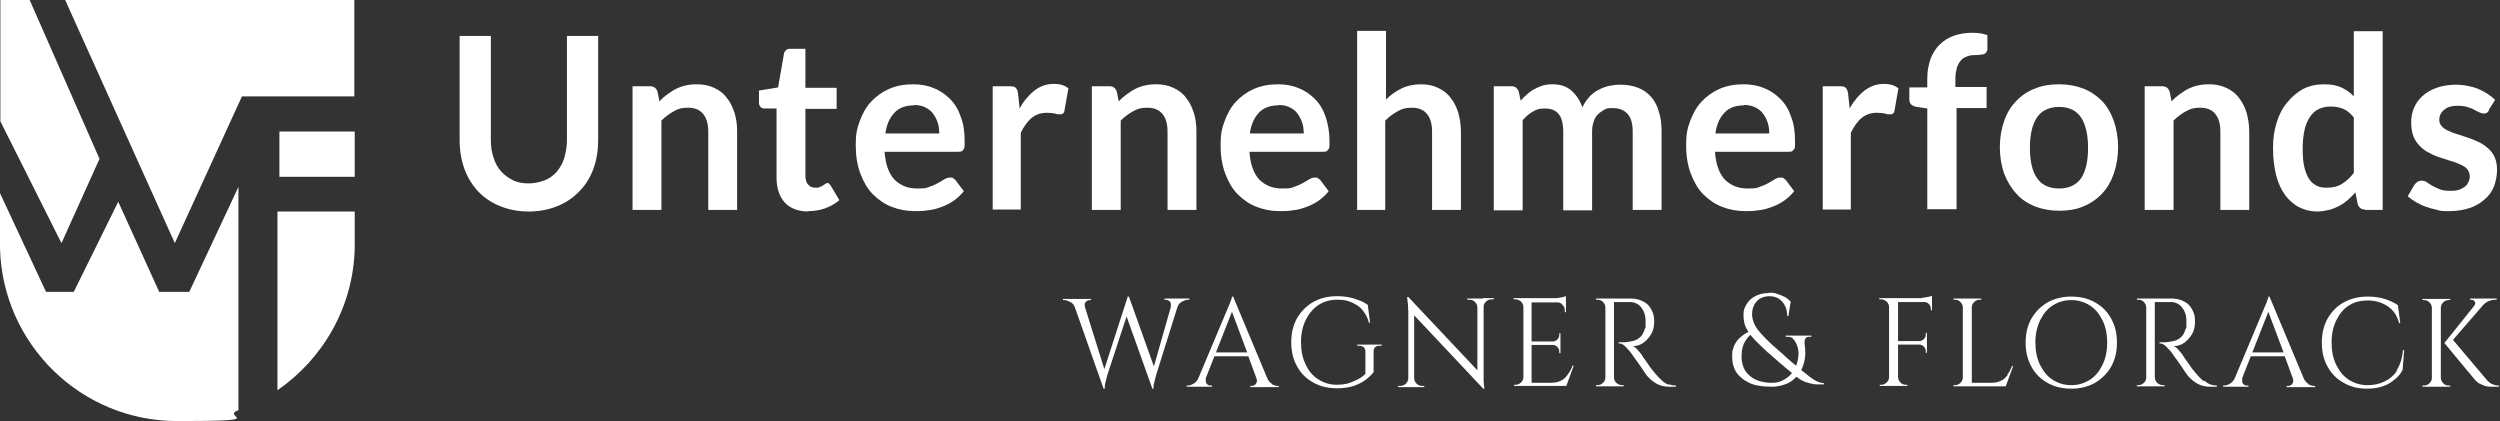 <svg width="285" height="48" viewBox="0 0 285 48" fill="none" xmlns="http://www.w3.org/2000/svg">
<rect x="0" y="0" width="285" height="48" fill="#333333" stroke="none"/>
<path d="M31.629 44.487C36.79 40.928 40.26 35.056 40.437 28.338V24.112H31.629V44.487ZM18.15 33.276L13.479 23L8.408 33.276H5.249L0 22.021V28.338C0.311 39.237 9.209 48.001 20.197 48.001C31.184 48.001 25.001 47.556 27.181 46.755V21.31L21.576 33.276H18.106H18.15ZM31.852 20.153H40.437V14.993H31.852V20.153ZM7.429 0.001L19.93 27.715L27.581 10.989H40.393V0.001H7.429ZM6.984 27.671L0.044 13.836V0.001H3.381L11.344 18.107L7.029 27.671H6.984Z" fill="white"/>
<path d="M60.228 20.909C60.895 20.909 61.518 20.776 62.096 20.553C62.675 20.331 63.12 19.975 63.475 19.575C63.831 19.13 64.143 18.64 64.321 18.018C64.499 17.395 64.632 16.728 64.632 15.971V4.094H68.191V15.971C68.191 17.128 68.013 18.24 67.657 19.219C67.301 20.198 66.767 21.087 66.055 21.799C65.388 22.511 64.543 23.089 63.564 23.489C62.586 23.89 61.474 24.112 60.272 24.112C59.071 24.112 57.959 23.89 56.98 23.489C56.002 23.089 55.157 22.511 54.489 21.799C53.822 21.087 53.288 20.198 52.932 19.219C52.576 18.24 52.398 17.128 52.398 15.971V4.094H55.957V15.927C55.957 16.683 56.046 17.351 56.269 17.973C56.447 18.596 56.758 19.13 57.114 19.53C57.47 19.931 57.959 20.287 58.493 20.553C59.027 20.82 59.65 20.909 60.361 20.909H60.228Z" fill="white"/>
<path d="M72.109 23.889V9.832H74.111C74.556 9.832 74.823 10.054 74.957 10.455L75.179 11.567C75.446 11.255 75.757 10.988 76.069 10.766C76.38 10.544 76.691 10.321 77.047 10.143C77.403 9.965 77.759 9.832 78.159 9.743C78.56 9.654 78.96 9.609 79.45 9.609C80.206 9.609 80.829 9.743 81.407 10.01C81.985 10.277 82.475 10.633 82.83 11.122C83.231 11.611 83.498 12.145 83.72 12.812C83.943 13.48 84.031 14.191 84.031 14.992V23.934H80.74V14.992C80.74 14.147 80.562 13.48 80.161 12.99C79.761 12.501 79.183 12.278 78.426 12.278C77.67 12.278 77.314 12.412 76.825 12.679C76.335 12.946 75.846 13.302 75.401 13.746V23.934H72.109V23.889Z" fill="white"/>
<path d="M92.173 24.112C91.016 24.112 90.082 23.756 89.46 23.089C88.837 22.377 88.525 21.443 88.525 20.242V12.368H87.146C86.968 12.368 86.835 12.323 86.701 12.19C86.568 12.056 86.523 11.879 86.523 11.656V10.322L88.703 9.966L89.371 6.14C89.371 5.962 89.504 5.828 89.637 5.695C89.771 5.562 89.949 5.562 90.127 5.562H91.817V10.01H95.376V12.412H91.817V20.019C91.817 20.464 91.906 20.82 92.129 21.043C92.351 21.309 92.618 21.398 92.974 21.398C93.33 21.398 93.33 21.398 93.463 21.309C93.597 21.265 93.73 21.221 93.819 21.131C93.908 21.087 93.997 21.043 94.086 20.954C94.175 20.909 94.264 20.865 94.308 20.865C94.353 20.865 94.486 20.865 94.531 20.954C94.575 20.998 94.664 21.087 94.709 21.176L95.688 22.822C95.198 23.222 94.664 23.534 94.041 23.756C93.419 23.979 92.796 24.068 92.129 24.068L92.173 24.112Z" fill="white"/>
<path d="M104.094 9.609C104.939 9.609 105.74 9.743 106.452 10.054C107.164 10.321 107.786 10.766 108.32 11.3C108.854 11.834 109.254 12.501 109.521 13.302C109.833 14.102 109.966 14.992 109.966 16.015C109.966 17.038 109.966 16.505 109.966 16.638C109.966 16.772 109.922 16.95 109.833 17.038C109.788 17.127 109.699 17.216 109.61 17.261C109.521 17.261 109.388 17.305 109.254 17.305H100.847C100.936 18.729 101.336 19.797 101.959 20.464C102.626 21.131 103.471 21.487 104.539 21.487C105.607 21.487 105.518 21.443 105.918 21.309C106.318 21.176 106.63 21.042 106.941 20.864C107.253 20.686 107.475 20.553 107.697 20.419C107.92 20.286 108.142 20.241 108.32 20.241C108.498 20.241 108.587 20.241 108.676 20.33C108.765 20.375 108.854 20.464 108.943 20.553L109.877 21.798C109.521 22.243 109.121 22.599 108.676 22.911C108.231 23.222 107.742 23.444 107.253 23.622C106.763 23.8 106.274 23.934 105.74 23.978C105.251 24.067 104.761 24.067 104.272 24.067C103.338 24.067 102.448 23.889 101.647 23.578C100.847 23.267 100.135 22.777 99.512 22.154C98.889 21.532 98.444 20.731 98.088 19.797C97.733 18.862 97.555 17.795 97.555 16.549C97.555 15.303 97.688 14.681 97.999 13.835C98.311 12.99 98.711 12.234 99.29 11.611C99.868 10.988 100.535 10.499 101.336 10.143C102.137 9.787 103.071 9.609 104.094 9.609ZM104.183 12.012C103.249 12.012 102.493 12.278 101.959 12.857C101.425 13.435 101.069 14.191 100.936 15.215H107.075C107.075 14.77 107.03 14.369 106.897 13.969C106.763 13.569 106.585 13.257 106.363 12.946C106.14 12.634 105.829 12.412 105.473 12.234C105.117 12.056 104.672 11.967 104.183 11.967V12.012Z" fill="white"/>
<path d="M113.167 23.89V9.832H115.08C115.436 9.832 115.658 9.877 115.792 10.01C115.925 10.144 116.014 10.366 116.059 10.678L116.237 12.368C116.726 11.478 117.304 10.811 117.927 10.322C118.55 9.832 119.306 9.565 120.107 9.565C120.908 9.565 121.352 9.743 121.797 10.055L121.352 12.591C121.352 12.768 121.263 12.857 121.175 12.946C121.086 13.035 120.952 13.035 120.819 13.035C120.685 13.035 120.507 13.035 120.285 12.946C120.062 12.902 119.751 12.857 119.351 12.857C118.683 12.857 118.105 13.035 117.616 13.436C117.126 13.836 116.726 14.414 116.37 15.126V23.89H113.078H113.167Z" fill="white"/>
<path d="M124.469 23.889V9.832H126.471C126.915 9.832 127.182 10.054 127.316 10.455L127.538 11.567C127.805 11.255 128.117 10.988 128.428 10.766C128.739 10.544 129.051 10.321 129.407 10.143C129.763 9.965 130.118 9.832 130.519 9.743C130.919 9.654 131.32 9.609 131.809 9.609C132.565 9.609 133.188 9.743 133.766 10.01C134.345 10.277 134.834 10.633 135.19 11.122C135.59 11.611 135.857 12.145 136.08 12.812C136.302 13.48 136.391 14.191 136.391 14.992V23.934H133.099V14.992C133.099 14.147 132.921 13.48 132.521 12.99C132.12 12.501 131.542 12.278 130.786 12.278C130.029 12.278 129.674 12.412 129.184 12.679C128.695 12.946 128.206 13.302 127.761 13.746V23.934H124.469V23.889Z" fill="white"/>
<path d="M145.688 9.609C146.533 9.609 147.334 9.743 148.046 10.054C148.757 10.321 149.38 10.766 149.914 11.3C150.448 11.834 150.848 12.501 151.115 13.302C151.382 14.102 151.56 14.992 151.56 16.015C151.56 17.038 151.56 16.505 151.56 16.638C151.56 16.816 151.515 16.95 151.426 17.038C151.338 17.127 151.293 17.216 151.204 17.261C151.115 17.261 150.982 17.305 150.848 17.305H142.44C142.529 18.729 142.93 19.797 143.553 20.464C144.22 21.131 145.065 21.487 146.133 21.487C147.2 21.487 147.111 21.443 147.512 21.309C147.912 21.176 148.224 21.042 148.535 20.864C148.846 20.686 149.069 20.553 149.291 20.419C149.514 20.286 149.736 20.241 149.914 20.241C150.092 20.241 150.181 20.241 150.27 20.33C150.359 20.375 150.448 20.464 150.537 20.553L151.471 21.798C151.115 22.243 150.715 22.599 150.27 22.911C149.825 23.222 149.336 23.444 148.846 23.622C148.357 23.8 147.868 23.934 147.334 23.978C146.844 24.067 146.355 24.067 145.866 24.067C144.932 24.067 144.042 23.889 143.241 23.578C142.44 23.267 141.729 22.777 141.106 22.154C140.483 21.532 140.038 20.731 139.682 19.797C139.326 18.862 139.148 17.795 139.148 16.549C139.148 15.303 139.282 14.681 139.593 13.835C139.905 12.99 140.305 12.234 140.883 11.611C141.462 10.988 142.129 10.499 142.93 10.143C143.73 9.787 144.665 9.609 145.688 9.609ZM145.732 12.012C144.798 12.012 144.042 12.278 143.508 12.857C142.974 13.435 142.618 14.191 142.485 15.215H148.624C148.624 14.77 148.579 14.369 148.446 13.969C148.312 13.569 148.135 13.257 147.912 12.946C147.69 12.634 147.378 12.412 147.022 12.234C146.667 12.056 146.222 11.967 145.732 11.967V12.012Z" fill="white"/>
<path d="M154.714 23.89V3.516H158.006V11.345C158.54 10.811 159.118 10.411 159.741 10.1C160.364 9.788 161.12 9.61 161.965 9.61C162.81 9.61 163.344 9.744 163.922 10.011C164.501 10.277 164.99 10.633 165.346 11.123C165.746 11.612 166.013 12.146 166.236 12.813C166.414 13.48 166.547 14.192 166.547 14.993V23.934H163.255V14.993C163.255 14.148 163.077 13.48 162.677 12.991C162.277 12.502 161.698 12.279 160.942 12.279C160.186 12.279 159.83 12.413 159.34 12.68C158.851 12.947 158.362 13.303 157.917 13.747V23.934H154.625L154.714 23.89Z" fill="white"/>
<path d="M170.289 23.889V9.832H172.291C172.736 9.832 173.003 10.054 173.136 10.455L173.359 11.478C173.581 11.211 173.848 10.944 174.115 10.722C174.382 10.499 174.649 10.277 174.96 10.143C175.271 9.965 175.583 9.832 175.894 9.743C176.206 9.654 176.606 9.609 177.006 9.609C177.852 9.609 178.563 9.832 179.142 10.321C179.676 10.81 180.12 11.433 180.387 12.234C180.61 11.789 180.877 11.389 181.188 11.033C181.499 10.722 181.855 10.41 182.256 10.232C182.656 10.01 183.056 9.876 183.457 9.787C183.902 9.698 184.302 9.654 184.747 9.654C185.503 9.654 186.17 9.787 186.749 10.01C187.327 10.232 187.816 10.588 188.217 11.033C188.617 11.478 188.929 12.056 189.106 12.723C189.329 13.391 189.418 14.147 189.418 14.992V23.934H186.126V14.992C186.126 14.102 185.948 13.435 185.548 12.99C185.147 12.545 184.613 12.323 183.857 12.323C183.101 12.323 183.19 12.367 182.923 12.501C182.656 12.634 182.389 12.812 182.167 13.035C181.944 13.257 181.766 13.524 181.677 13.88C181.544 14.236 181.499 14.592 181.499 15.037V23.978H178.208V15.037C178.208 14.102 178.03 13.391 177.674 12.99C177.318 12.545 176.784 12.367 176.072 12.367C175.36 12.367 175.182 12.501 174.738 12.723C174.337 12.946 173.937 13.302 173.581 13.702V23.978H170.289V23.889Z" fill="white"/>
<path d="M198.758 9.609C199.603 9.609 200.404 9.743 201.116 10.054C201.828 10.321 202.45 10.766 202.984 11.3C203.518 11.834 203.918 12.501 204.185 13.302C204.497 14.102 204.63 14.992 204.63 16.015C204.63 17.038 204.63 16.505 204.63 16.638C204.63 16.816 204.586 16.95 204.497 17.038C204.408 17.127 204.363 17.216 204.274 17.261C204.185 17.261 204.052 17.305 203.918 17.305H195.511C195.6 18.729 196 19.797 196.623 20.464C197.29 21.131 198.135 21.487 199.203 21.487C200.271 21.487 200.182 21.443 200.582 21.309C200.982 21.176 201.294 21.042 201.605 20.864C201.917 20.686 202.139 20.553 202.361 20.419C202.584 20.286 202.806 20.241 202.984 20.241C203.162 20.241 203.251 20.241 203.34 20.33C203.429 20.375 203.518 20.464 203.607 20.553L204.541 21.798C204.185 22.243 203.785 22.599 203.34 22.911C202.895 23.222 202.406 23.444 201.917 23.622C201.427 23.8 200.938 23.934 200.404 23.978C199.915 24.067 199.425 24.067 198.936 24.067C198.002 24.067 197.112 23.889 196.311 23.578C195.511 23.267 194.799 22.777 194.176 22.154C193.553 21.532 193.108 20.731 192.753 19.797C192.397 18.862 192.219 17.795 192.219 16.549C192.219 15.303 192.352 14.681 192.664 13.835C192.975 12.99 193.375 12.234 193.954 11.611C194.532 10.988 195.199 10.499 196 10.143C196.801 9.787 197.735 9.609 198.758 9.609ZM198.803 12.012C197.868 12.012 197.112 12.278 196.578 12.857C196.045 13.435 195.689 14.191 195.555 15.215H201.694C201.694 14.77 201.65 14.369 201.516 13.969C201.383 13.569 201.205 13.257 200.982 12.946C200.76 12.634 200.449 12.412 200.093 12.234C199.737 12.056 199.292 11.967 198.803 11.967V12.012Z" fill="white"/>
<path d="M207.792 23.89V9.832H209.705C210.061 9.832 210.283 9.877 210.417 10.01C210.55 10.144 210.639 10.366 210.684 10.678L210.862 12.368C211.351 11.478 211.929 10.811 212.552 10.322C213.219 9.832 213.931 9.565 214.732 9.565C215.533 9.565 215.977 9.743 216.422 10.055L215.977 12.591C215.977 12.768 215.888 12.857 215.8 12.946C215.711 13.035 215.577 13.035 215.444 13.035C215.31 13.035 215.132 13.035 214.91 12.946C214.687 12.902 214.376 12.857 213.976 12.857C213.308 12.857 212.73 13.035 212.241 13.436C211.751 13.836 211.351 14.414 210.995 15.126V23.89H207.703H207.792Z" fill="white"/>
<path d="M219.71 23.889V12.367L218.509 12.19C218.242 12.145 218.064 12.056 217.886 11.923C217.753 11.789 217.664 11.611 217.664 11.344V9.965H219.71V8.942C219.71 8.141 219.844 7.43 220.066 6.762C220.289 6.14 220.645 5.561 221.089 5.116C221.534 4.671 222.068 4.316 222.691 4.093C223.314 3.871 224.025 3.737 224.826 3.737C225.627 3.737 226.027 3.826 226.561 4.004V5.695C226.472 5.962 226.339 6.14 226.116 6.184C225.894 6.229 225.627 6.273 225.36 6.273C225.093 6.273 224.604 6.273 224.337 6.406C224.026 6.495 223.759 6.629 223.581 6.851C223.358 7.074 223.225 7.341 223.091 7.697C223.002 8.052 222.913 8.497 222.913 8.987V9.921H226.472V12.323H223.047V23.845H219.755L219.71 23.889Z" fill="white"/>
<path d="M234.746 9.609C235.769 9.609 236.704 9.787 237.504 10.099C238.305 10.41 239.017 10.899 239.64 11.522C240.218 12.145 240.663 12.901 240.974 13.791C241.286 14.681 241.464 15.704 241.464 16.772C241.464 17.839 241.286 18.907 240.974 19.797C240.663 20.686 240.218 21.443 239.64 22.065C239.061 22.688 238.35 23.177 237.504 23.533C236.659 23.889 235.769 24.023 234.746 24.023C233.723 24.023 232.789 23.845 231.988 23.533C231.143 23.177 230.431 22.733 229.853 22.065C229.274 21.443 228.83 20.686 228.474 19.797C228.162 18.907 227.984 17.884 227.984 16.772C227.984 15.659 228.162 14.681 228.474 13.791C228.785 12.901 229.23 12.145 229.853 11.522C230.431 10.899 231.143 10.41 231.988 10.099C232.833 9.743 233.723 9.609 234.746 9.609ZM234.746 21.487C235.858 21.487 236.704 21.087 237.237 20.33C237.771 19.53 238.038 18.373 238.038 16.86C238.038 15.348 237.771 14.191 237.237 13.391C236.704 12.59 235.858 12.19 234.746 12.19C233.634 12.19 232.744 12.59 232.211 13.391C231.677 14.191 231.41 15.348 231.41 16.86C231.41 18.373 231.677 19.53 232.211 20.286C232.744 21.087 233.59 21.487 234.746 21.487Z" fill="white"/>
<path d="M244.492 23.889V9.832H246.494C246.939 9.832 247.206 10.054 247.339 10.455L247.562 11.567C247.829 11.255 248.14 10.988 248.451 10.766C248.763 10.544 249.074 10.321 249.43 10.143C249.786 9.965 250.142 9.832 250.542 9.743C250.943 9.654 251.343 9.609 251.832 9.609C252.589 9.609 253.211 9.743 253.79 10.01C254.368 10.277 254.857 10.633 255.213 11.122C255.614 11.611 255.881 12.145 256.103 12.812C256.281 13.48 256.414 14.191 256.414 14.992V23.934H253.122V14.992C253.122 14.147 252.944 13.48 252.544 12.99C252.144 12.501 251.565 12.278 250.809 12.278C250.053 12.278 249.697 12.412 249.208 12.679C248.718 12.946 248.229 13.302 247.784 13.746V23.934H244.492V23.889Z" fill="white"/>
<path d="M269.624 23.89C269.179 23.89 268.912 23.667 268.778 23.267L268.511 21.932C268.245 22.244 267.933 22.555 267.622 22.822C267.31 23.089 266.999 23.311 266.643 23.489C266.287 23.667 265.887 23.845 265.486 23.934C265.086 24.023 264.641 24.112 264.152 24.112C263.396 24.112 262.728 23.934 262.106 23.623C261.483 23.311 260.949 22.822 260.504 22.244C260.059 21.621 259.703 20.864 259.481 19.975C259.258 19.085 259.125 18.062 259.125 16.905C259.125 15.749 259.258 14.903 259.525 14.014C259.792 13.124 260.193 12.323 260.726 11.7C261.26 11.033 261.839 10.544 262.55 10.143C263.262 9.788 264.063 9.61 264.953 9.61C265.842 9.61 266.376 9.743 266.91 9.966C267.444 10.232 267.933 10.544 268.334 10.989V3.56H271.625V23.934H269.624V23.89ZM265.264 21.398C265.931 21.398 266.51 21.265 266.999 20.953C267.488 20.642 267.933 20.242 268.334 19.708V13.391C267.978 12.946 267.577 12.59 267.132 12.412C266.688 12.234 266.243 12.145 265.709 12.145C265.175 12.145 264.775 12.234 264.374 12.412C263.974 12.59 263.618 12.902 263.351 13.302C263.084 13.702 262.862 14.192 262.728 14.77C262.595 15.348 262.506 16.06 262.506 16.905C262.506 17.75 262.55 18.418 262.684 18.996C262.817 19.574 262.995 20.019 263.218 20.375C263.44 20.731 263.752 20.998 264.107 21.176C264.463 21.354 264.819 21.398 265.264 21.398Z" fill="white"/>
<path d="M283.774 12.546C283.685 12.679 283.596 12.813 283.507 12.857C283.418 12.902 283.285 12.946 283.151 12.946C283.018 12.946 282.84 12.902 282.662 12.813C282.484 12.724 282.262 12.635 282.039 12.501C281.817 12.368 281.55 12.279 281.238 12.19C280.927 12.101 280.571 12.056 280.171 12.056C279.503 12.056 279.014 12.19 278.658 12.501C278.302 12.768 278.08 13.169 278.08 13.614C278.08 14.058 278.169 14.147 278.347 14.37C278.525 14.592 278.792 14.77 279.103 14.904C279.414 15.037 279.77 15.215 280.171 15.304C280.571 15.437 280.971 15.571 281.372 15.704C281.772 15.838 282.173 16.016 282.573 16.194C282.973 16.372 283.329 16.639 283.641 16.905C283.952 17.172 284.219 17.528 284.397 17.929C284.575 18.329 284.664 18.818 284.664 19.397C284.664 19.975 284.53 20.687 284.308 21.265C284.085 21.843 283.73 22.333 283.24 22.733C282.795 23.133 282.217 23.489 281.55 23.712C280.883 23.934 280.082 24.068 279.237 24.068C278.391 24.068 278.302 24.068 277.857 23.934C277.413 23.845 276.968 23.712 276.567 23.578C276.167 23.445 275.767 23.222 275.411 23.044C275.055 22.822 274.743 22.6 274.477 22.377L275.233 21.087C275.322 20.954 275.455 20.82 275.589 20.731C275.722 20.642 275.9 20.598 276.078 20.598C276.256 20.598 276.478 20.642 276.656 20.776C276.834 20.909 277.057 21.043 277.279 21.176C277.502 21.309 277.813 21.443 278.124 21.576C278.436 21.71 278.836 21.754 279.37 21.754C279.904 21.754 280.082 21.71 280.349 21.621C280.616 21.532 280.838 21.398 281.016 21.265C281.194 21.132 281.327 20.909 281.416 20.731C281.505 20.553 281.55 20.331 281.55 20.108C281.55 19.797 281.461 19.53 281.283 19.308C281.105 19.085 280.838 18.907 280.527 18.774C280.215 18.64 279.859 18.462 279.459 18.373C279.059 18.24 278.658 18.107 278.213 17.973C277.769 17.84 277.368 17.662 276.968 17.439C276.567 17.261 276.212 16.994 275.9 16.683C275.589 16.372 275.322 16.016 275.144 15.571C274.966 15.126 274.877 14.592 274.877 13.969C274.877 13.347 274.966 12.857 275.188 12.323C275.411 11.79 275.722 11.345 276.167 10.944C276.612 10.544 277.146 10.233 277.769 10.01C278.391 9.788 279.148 9.654 279.993 9.654C280.838 9.654 281.772 9.832 282.528 10.144C283.285 10.455 283.952 10.9 284.441 11.389L283.685 12.59L283.774 12.546Z" fill="white"/>
<path d="M135.593 34.166V34.032H132.746V34.166H132.879C133.057 34.166 133.235 34.254 133.369 34.388C133.502 34.521 133.502 34.744 133.458 35.055L131.545 41.773L128.698 33.81H128.564L125.895 42.084L123.715 35.1C123.626 34.833 123.626 34.61 123.76 34.432C123.893 34.299 124.071 34.21 124.249 34.21H124.383V34.077H121.18V34.21H121.313C121.536 34.21 121.758 34.299 122.025 34.432C122.292 34.566 122.47 34.788 122.559 35.1L125.806 44.308H125.94C125.94 44.086 125.94 43.819 126.029 43.596C126.073 43.33 126.162 43.063 126.251 42.707L128.431 36.078L131.367 44.308H131.5C131.5 44.086 131.5 43.819 131.589 43.596C131.634 43.33 131.723 43.063 131.812 42.707L134.214 35.055C134.303 34.744 134.481 34.521 134.748 34.388C135.015 34.254 135.237 34.166 135.46 34.166H135.593Z" fill="white"/>
<path d="M138.618 40.171L140.442 35.544L142.177 40.171H138.618ZM145.024 43.774C144.801 43.641 144.579 43.419 144.445 43.063L140.575 33.81H140.442C140.442 33.898 140.442 33.987 140.353 34.166C140.308 34.343 140.219 34.477 140.175 34.655C140.086 34.833 139.997 35.055 139.908 35.278L136.616 43.107C136.482 43.419 136.304 43.596 136.082 43.73C135.86 43.863 135.637 43.952 135.415 43.952H135.281V44.086H138.173V43.952H138.039C137.906 43.952 137.817 43.952 137.683 43.863C137.595 43.774 137.506 43.685 137.461 43.552C137.461 43.419 137.461 43.285 137.461 43.107L138.44 40.616H142.31L143.244 43.152C143.333 43.419 143.289 43.596 143.155 43.774C143.022 43.952 142.844 43.997 142.666 43.997H142.532V44.13H145.78V43.997H145.646C145.424 43.997 145.202 43.908 144.935 43.774" fill="white"/>
<path d="M154.677 39.415H154.899C155.388 39.415 155.655 39.638 155.655 40.083V42.618C155.388 42.885 155.077 43.108 154.721 43.286C154.365 43.464 154.009 43.597 153.609 43.73C153.209 43.819 152.808 43.864 152.408 43.864C151.607 43.864 150.895 43.641 150.273 43.241C149.65 42.841 149.16 42.262 148.849 41.551C148.493 40.839 148.315 39.994 148.315 39.015C148.315 38.036 148.493 37.236 148.849 36.479C149.205 35.767 149.694 35.189 150.273 34.789C150.895 34.388 151.607 34.166 152.408 34.166C153.209 34.166 153.609 34.255 154.098 34.477C154.588 34.7 155.033 34.967 155.344 35.367C155.655 35.767 155.922 36.212 156.056 36.791H156.189L155.922 34.744C155.655 34.566 155.344 34.388 154.988 34.255C154.632 34.121 154.276 33.988 153.831 33.899C153.387 33.81 152.942 33.766 152.408 33.766C151.385 33.766 150.495 33.988 149.694 34.433C148.938 34.878 148.315 35.501 147.87 36.257C147.426 37.058 147.203 37.947 147.203 39.015C147.203 40.083 147.426 40.972 147.87 41.773C148.315 42.574 148.894 43.152 149.694 43.597C150.451 44.042 151.385 44.264 152.408 44.264C153.12 44.264 153.787 44.175 154.321 43.997C154.855 43.819 155.344 43.553 155.7 43.286C156.056 43.019 156.367 42.707 156.59 42.44V40.083C156.59 39.638 156.812 39.415 157.301 39.415H157.524V39.282H154.721V39.415H154.677Z" fill="white"/>
<path d="M169.044 34.032H167.265V34.166H167.532C167.798 34.166 167.976 34.255 168.154 34.433C168.332 34.611 168.421 34.789 168.421 35.056V42.218L160.547 33.855H160.414C160.503 34.566 160.547 35.145 160.547 35.634V43.108C160.547 43.33 160.458 43.552 160.28 43.73C160.102 43.908 159.88 43.997 159.658 43.997H159.391V44.131H162.371V43.997H162.104C161.882 43.997 161.659 43.908 161.481 43.73C161.304 43.552 161.215 43.33 161.215 43.108V35.945L169.089 44.309H169.222C169.177 43.953 169.133 43.641 169.133 43.33C169.133 43.063 169.133 42.752 169.133 42.44V35.011C169.133 34.744 169.222 34.566 169.4 34.388C169.578 34.21 169.8 34.121 170.023 34.121H170.29V33.988H169.089L169.044 34.032Z" fill="white"/>
<path d="M178.694 42.752C178.471 43.019 178.249 43.286 177.893 43.419C177.582 43.597 177.137 43.641 176.647 43.641H174.601V39.326H177.048C177.226 39.326 177.404 39.415 177.537 39.549C177.671 39.682 177.76 39.86 177.76 40.038V40.261H177.893V39.326V38.926V37.992H177.76V38.214C177.76 38.392 177.671 38.57 177.537 38.703C177.404 38.837 177.226 38.926 177.048 38.926H174.601V34.477H177.626C177.804 34.477 177.982 34.566 178.115 34.744C178.293 34.922 178.382 35.1 178.382 35.323V35.59H178.516V34.477V33.766C178.427 33.766 178.293 33.855 178.071 33.899C177.848 33.899 177.671 33.988 177.404 33.988C177.181 33.988 176.959 33.988 176.736 33.988H172.555V34.121H172.733C173 34.121 173.177 34.211 173.4 34.388C173.578 34.566 173.667 34.789 173.667 35.011V42.974C173.667 43.241 173.578 43.419 173.4 43.597C173.222 43.775 173 43.864 172.777 43.864H172.599V43.997H178.56L179.405 41.684H179.272C179.139 42.04 178.961 42.396 178.738 42.663" fill="white"/>
<path d="M190.131 43.819C189.908 43.73 189.686 43.597 189.508 43.419C189.33 43.241 189.107 43.063 188.93 42.84C188.796 42.707 188.618 42.484 188.396 42.218C188.173 41.951 187.995 41.684 187.817 41.417C187.639 41.15 187.373 40.839 187.15 40.438C187.017 40.26 186.839 40.038 186.661 39.86C186.483 39.637 186.305 39.504 186.127 39.459C186.572 39.459 187.017 39.326 187.373 39.059C187.728 38.792 188.04 38.436 188.262 38.036C188.485 37.636 188.574 37.191 188.574 36.701C188.574 36.212 188.529 35.901 188.396 35.589C188.262 35.278 188.084 34.966 187.862 34.744C187.639 34.522 187.328 34.344 186.972 34.21C186.616 34.077 186.216 34.032 185.816 34.032H181.945V34.166H182.123C182.39 34.166 182.568 34.255 182.746 34.433C182.924 34.611 183.013 34.833 183.013 35.055V43.018C183.013 43.285 182.924 43.463 182.746 43.641C182.568 43.819 182.346 43.908 182.123 43.908H181.945V44.041H185.104V43.908H184.926C184.659 43.908 184.481 43.819 184.259 43.641C184.081 43.463 183.992 43.241 183.992 43.018V34.433C184.348 34.433 184.659 34.433 184.97 34.433C185.237 34.433 185.549 34.433 185.816 34.433C186.349 34.433 186.794 34.655 187.106 35.055C187.417 35.456 187.595 35.945 187.595 36.612C187.595 36.746 187.595 36.924 187.595 37.102C187.595 37.28 187.595 37.413 187.506 37.502C187.373 37.947 187.195 38.258 186.928 38.481C186.661 38.703 186.394 38.837 186.082 38.881C185.771 38.97 185.504 38.97 185.282 39.015C185.059 39.015 184.837 39.015 184.525 39.015V39.148C184.792 39.148 185.015 39.237 185.237 39.459C185.46 39.682 185.638 39.86 185.86 40.127C185.86 40.127 185.949 40.26 186.082 40.438C186.216 40.616 186.349 40.839 186.527 41.061C186.705 41.328 186.883 41.55 187.061 41.817C187.239 42.084 187.373 42.307 187.506 42.484C187.639 42.662 187.728 42.796 187.728 42.796C187.862 42.974 188.084 43.152 188.307 43.374C188.529 43.552 188.796 43.73 189.108 43.864C189.419 43.997 189.819 44.086 190.264 44.086H191.065V43.953C190.798 43.953 190.531 43.908 190.309 43.819" fill="white"/>
<path d="M219.091 33.989C218.869 33.989 218.646 33.989 218.424 33.989H214.242V34.122H214.42C214.687 34.122 214.865 34.211 215.087 34.389C215.265 34.567 215.354 34.789 215.354 35.012V42.975C215.354 43.242 215.265 43.419 215.087 43.597C214.909 43.775 214.687 43.864 214.465 43.864H214.287V43.998H217.445V43.864H217.267C217 43.864 216.822 43.775 216.644 43.597C216.466 43.419 216.377 43.197 216.377 42.975V39.282H218.824C219.002 39.282 219.18 39.371 219.314 39.505C219.447 39.638 219.536 39.816 219.536 39.994V40.217H219.669V39.282V38.882V37.948H219.536V38.17C219.536 38.348 219.447 38.526 219.314 38.66C219.18 38.793 219.002 38.882 218.824 38.882H216.377V34.433H219.403C219.58 34.433 219.758 34.522 219.892 34.656C220.025 34.789 220.114 34.967 220.114 35.145V35.368H220.248V34.433V33.722C220.159 33.722 220.025 33.811 219.803 33.855C219.58 33.855 219.403 33.944 219.136 33.944" fill="white"/>
<path d="M228.879 42.751C228.656 43.018 228.434 43.285 228.078 43.419C227.767 43.597 227.322 43.641 226.832 43.641H224.786V35.055C224.786 34.788 224.875 34.611 225.053 34.433C225.231 34.255 225.453 34.166 225.676 34.166H225.854V34.032H222.695V34.166H222.873C223.14 34.166 223.318 34.255 223.496 34.433C223.674 34.611 223.763 34.833 223.763 35.055V43.018C223.763 43.285 223.674 43.463 223.496 43.641C223.318 43.819 223.096 43.908 222.873 43.908H222.695V44.041H228.656L229.502 41.728H229.368C229.235 42.084 229.057 42.44 228.834 42.707" fill="white"/>
<path d="M239.686 41.595C239.33 42.306 238.885 42.885 238.262 43.285C237.639 43.685 236.927 43.908 236.127 43.908C235.326 43.908 234.614 43.685 233.991 43.285C233.369 42.885 232.924 42.306 232.568 41.595C232.212 40.883 232.034 40.038 232.034 39.059C232.034 38.08 232.212 37.279 232.568 36.523C232.924 35.811 233.369 35.233 233.991 34.833C234.614 34.432 235.326 34.21 236.127 34.21C236.927 34.21 237.639 34.432 238.262 34.833C238.885 35.233 239.33 35.811 239.686 36.523C240.041 37.235 240.219 38.08 240.219 39.059C240.219 40.038 240.041 40.838 239.686 41.595ZM238.84 34.477C238.084 34.032 237.15 33.81 236.127 33.81C235.104 33.81 234.214 34.032 233.413 34.477C232.657 34.922 232.034 35.544 231.589 36.301C231.144 37.102 230.922 37.991 230.922 39.059C230.922 40.127 231.144 41.016 231.589 41.817C232.034 42.618 232.612 43.196 233.413 43.641C234.169 44.086 235.104 44.308 236.127 44.308C237.15 44.308 238.04 44.086 238.84 43.641C239.597 43.196 240.219 42.573 240.664 41.817C241.109 41.016 241.331 40.127 241.331 39.059C241.331 37.991 241.109 37.102 240.664 36.301C240.219 35.5 239.641 34.922 238.84 34.477Z" fill="white"/>
<path d="M251.164 43.419C250.986 43.241 250.764 43.063 250.586 42.84C250.452 42.707 250.274 42.484 250.052 42.218C249.83 41.951 249.652 41.684 249.474 41.417C249.296 41.15 249.029 40.839 248.806 40.438C248.673 40.26 248.495 40.038 248.317 39.86C248.139 39.637 247.961 39.504 247.783 39.459C248.228 39.459 248.673 39.326 249.029 39.059C249.385 38.792 249.696 38.436 249.919 38.036C250.141 37.636 250.23 37.191 250.23 36.701C250.23 36.212 250.185 35.901 250.052 35.589C249.919 35.278 249.741 34.966 249.518 34.744C249.296 34.522 248.984 34.344 248.628 34.21C248.273 34.077 247.872 34.032 247.472 34.032H243.602V34.166H243.779C244.046 34.166 244.224 34.255 244.402 34.433C244.58 34.611 244.669 34.833 244.669 35.055V43.018C244.669 43.285 244.58 43.463 244.402 43.641C244.224 43.819 244.002 43.908 243.779 43.908H243.602V44.041H246.76V43.908H246.582C246.315 43.908 246.137 43.819 245.915 43.641C245.737 43.463 245.648 43.241 245.648 43.018V34.433C246.004 34.433 246.315 34.433 246.627 34.433C246.893 34.433 247.205 34.433 247.472 34.433C248.006 34.433 248.45 34.655 248.762 35.055C249.073 35.456 249.251 35.945 249.251 36.612C249.251 36.746 249.251 36.924 249.251 37.102C249.251 37.28 249.251 37.413 249.162 37.502C249.029 37.947 248.851 38.258 248.584 38.481C248.317 38.703 248.05 38.837 247.739 38.881C247.427 38.97 247.16 38.97 246.938 39.015C246.716 39.015 246.493 39.015 246.182 39.015V39.148C246.449 39.148 246.671 39.237 246.893 39.459C247.116 39.682 247.294 39.86 247.516 40.127C247.516 40.127 247.605 40.26 247.739 40.438C247.872 40.616 248.006 40.839 248.184 41.061C248.362 41.328 248.539 41.55 248.717 41.817C248.895 42.084 249.029 42.307 249.162 42.484C249.296 42.662 249.385 42.796 249.385 42.796C249.518 42.974 249.741 43.152 249.963 43.374C250.185 43.552 250.452 43.73 250.764 43.864C251.075 43.997 251.476 44.086 251.92 44.086H252.721V43.953C252.454 43.953 252.187 43.908 251.965 43.819C251.742 43.73 251.52 43.597 251.342 43.419" fill="white"/>
<path d="M256.766 40.171L258.59 35.544L260.325 40.171H256.766ZM263.172 43.774C262.95 43.641 262.727 43.419 262.594 43.063L258.723 33.81H258.59C258.59 33.898 258.59 33.987 258.501 34.166C258.457 34.343 258.368 34.477 258.323 34.655C258.234 34.833 258.145 35.055 258.056 35.278L254.764 43.107C254.631 43.419 254.453 43.596 254.23 43.73C254.008 43.863 253.786 43.952 253.563 43.952H253.43V44.086H256.321V43.952H256.188C256.054 43.952 255.965 43.952 255.832 43.863C255.743 43.774 255.654 43.685 255.609 43.552C255.609 43.419 255.609 43.285 255.609 43.107L256.588 40.616H260.458L261.393 43.152C261.482 43.419 261.437 43.596 261.304 43.774C261.17 43.952 260.992 43.997 260.814 43.997H260.681V44.13H263.928V43.997H263.795C263.572 43.997 263.35 43.908 263.083 43.774" fill="white"/>
<path d="M273.273 42.262C272.873 42.84 272.384 43.24 271.805 43.507C271.227 43.774 270.604 43.908 269.892 43.908C269.092 43.908 268.38 43.685 267.757 43.285C267.134 42.885 266.689 42.306 266.333 41.595C265.978 40.883 265.8 40.038 265.8 39.059C265.8 38.08 265.978 37.279 266.333 36.523C266.689 35.811 267.134 35.233 267.757 34.833C268.38 34.432 269.092 34.254 269.937 34.254C270.782 34.254 271.538 34.477 272.206 34.922C272.873 35.367 273.273 35.989 273.496 36.835H273.629L273.362 34.788C272.962 34.521 272.428 34.254 271.85 34.077C271.271 33.898 270.649 33.81 269.937 33.81C268.869 33.81 267.979 34.032 267.179 34.477C266.378 34.922 265.8 35.544 265.355 36.301C264.91 37.102 264.688 37.991 264.688 39.059C264.688 40.127 264.91 41.061 265.355 41.817C265.8 42.618 266.378 43.196 267.179 43.641C267.935 44.086 268.825 44.308 269.848 44.308C270.515 44.308 271.093 44.219 271.627 44.041C272.161 43.863 272.606 43.596 272.962 43.285C273.362 42.974 273.674 42.618 273.896 42.173L274.074 39.904H273.941C273.852 40.883 273.585 41.684 273.184 42.262" fill="white"/>
<path d="M284.172 43.819C283.95 43.73 283.772 43.597 283.55 43.374L279.635 38.748L283.105 34.744C283.283 34.566 283.461 34.433 283.683 34.344C283.95 34.21 284.261 34.166 284.573 34.166H284.617V34.032H281.592V34.166H281.726C281.904 34.166 282.037 34.255 282.126 34.388C282.215 34.522 282.171 34.7 282.082 34.833L278.656 39.104C279.012 39.504 279.279 39.86 279.546 40.171C279.813 40.483 280.08 40.839 280.391 41.194C280.703 41.55 280.969 41.906 281.236 42.218C281.503 42.529 281.815 42.885 282.126 43.285C282.304 43.463 282.482 43.641 282.66 43.73C282.882 43.819 283.06 43.908 283.283 43.997C283.505 44.041 283.683 44.086 283.861 44.086C284.039 44.086 284.172 44.086 284.261 44.086H284.884V43.953C284.573 43.953 284.35 43.908 284.128 43.775" fill="white"/>
<path d="M278.522 43.685C278.344 43.507 278.255 43.285 278.255 43.062V35.099C278.255 34.832 278.344 34.654 278.522 34.477C278.7 34.299 278.922 34.21 279.145 34.21H279.323V34.076H276.164V34.21H276.342C276.609 34.21 276.787 34.299 276.965 34.477C277.143 34.654 277.232 34.877 277.232 35.099V43.062C277.232 43.329 277.143 43.507 276.965 43.685C276.787 43.863 276.564 43.952 276.342 43.952H276.164V44.085H279.323V43.952H279.145C278.878 43.952 278.7 43.863 278.522 43.685Z" fill="white"/>
<path d="M201.606 33.365C201.917 33.365 202.273 33.365 202.585 33.499C202.896 33.588 203.207 33.721 203.474 33.855C203.741 33.988 203.964 34.211 204.142 34.388L203.875 36.034H203.741C203.741 35.545 203.652 35.145 203.474 34.833C203.296 34.477 203.074 34.255 202.763 34.032C202.451 33.855 202.095 33.766 201.65 33.766C201.206 33.766 200.627 33.944 200.271 34.344C199.915 34.744 199.738 35.234 199.738 35.812C199.738 36.39 199.96 37.013 200.36 37.547C200.761 38.081 201.339 38.659 202.095 39.371C202.318 39.549 202.54 39.771 202.807 39.994C203.074 40.216 203.385 40.483 203.697 40.794C204.053 41.106 204.408 41.417 204.853 41.773C205.165 42.04 205.476 42.307 205.832 42.574C206.143 42.841 206.499 43.108 206.855 43.33C207.211 43.552 207.567 43.641 207.923 43.686V43.819C207.745 43.819 207.478 43.819 207.122 43.819C206.766 43.819 206.41 43.73 205.965 43.597C205.565 43.464 205.12 43.241 204.72 42.885C204.364 42.574 204.008 42.307 203.697 42.04C203.385 41.773 203.118 41.551 202.852 41.328C202.585 41.106 202.362 40.883 202.14 40.705C201.917 40.483 201.695 40.305 201.472 40.127C200.894 39.593 200.405 39.104 200.004 38.703C199.604 38.259 199.293 37.858 199.07 37.413C198.848 36.969 198.759 36.479 198.759 35.901C198.759 35.323 198.848 35.189 198.981 34.922C199.115 34.611 199.337 34.344 199.56 34.121C199.826 33.899 200.138 33.721 200.494 33.588C200.85 33.454 201.25 33.41 201.695 33.41M205.699 39.059C205.788 39.593 205.832 40.127 205.788 40.616C205.743 41.106 205.61 41.551 205.432 41.995C205.254 42.396 204.987 42.796 204.631 43.108C204.32 43.419 203.919 43.686 203.474 43.819C203.029 43.997 202.496 44.086 201.962 44.086C201.428 44.086 200.85 44.042 200.405 43.953C199.915 43.864 199.515 43.73 199.159 43.508C198.803 43.33 198.492 43.063 198.225 42.796C197.958 42.529 197.78 42.218 197.647 41.818C197.513 41.462 197.469 41.061 197.469 40.616C197.469 40.172 197.469 40.083 197.558 39.816C197.602 39.593 197.691 39.371 197.825 39.148C197.958 38.926 198.092 38.748 198.225 38.614C198.358 38.481 198.581 38.303 198.759 38.17C198.937 38.036 199.159 37.903 199.382 37.814L199.604 38.125C199.426 38.303 199.248 38.437 199.115 38.659C198.981 38.837 198.848 39.059 198.759 39.282C198.67 39.504 198.625 39.727 198.581 39.949C198.581 40.172 198.536 40.394 198.536 40.661C198.536 41.106 198.625 41.506 198.759 41.862C198.892 42.218 199.115 42.529 199.426 42.796C199.693 43.063 200.093 43.285 200.494 43.419C200.939 43.552 201.428 43.641 201.962 43.641C202.496 43.641 202.896 43.552 203.296 43.33C203.697 43.108 204.008 42.885 204.275 42.529C204.542 42.218 204.72 41.818 204.853 41.417C204.987 41.017 205.031 40.616 205.031 40.216C205.031 39.816 204.898 39.415 204.72 39.059C204.631 38.882 204.497 38.703 204.364 38.57C204.231 38.437 204.008 38.392 203.786 38.392H203.563V38.259H206.499V38.392H206.277C206.054 38.392 205.921 38.437 205.832 38.57C205.743 38.703 205.699 38.882 205.743 39.059" fill="white"/>
</svg>
